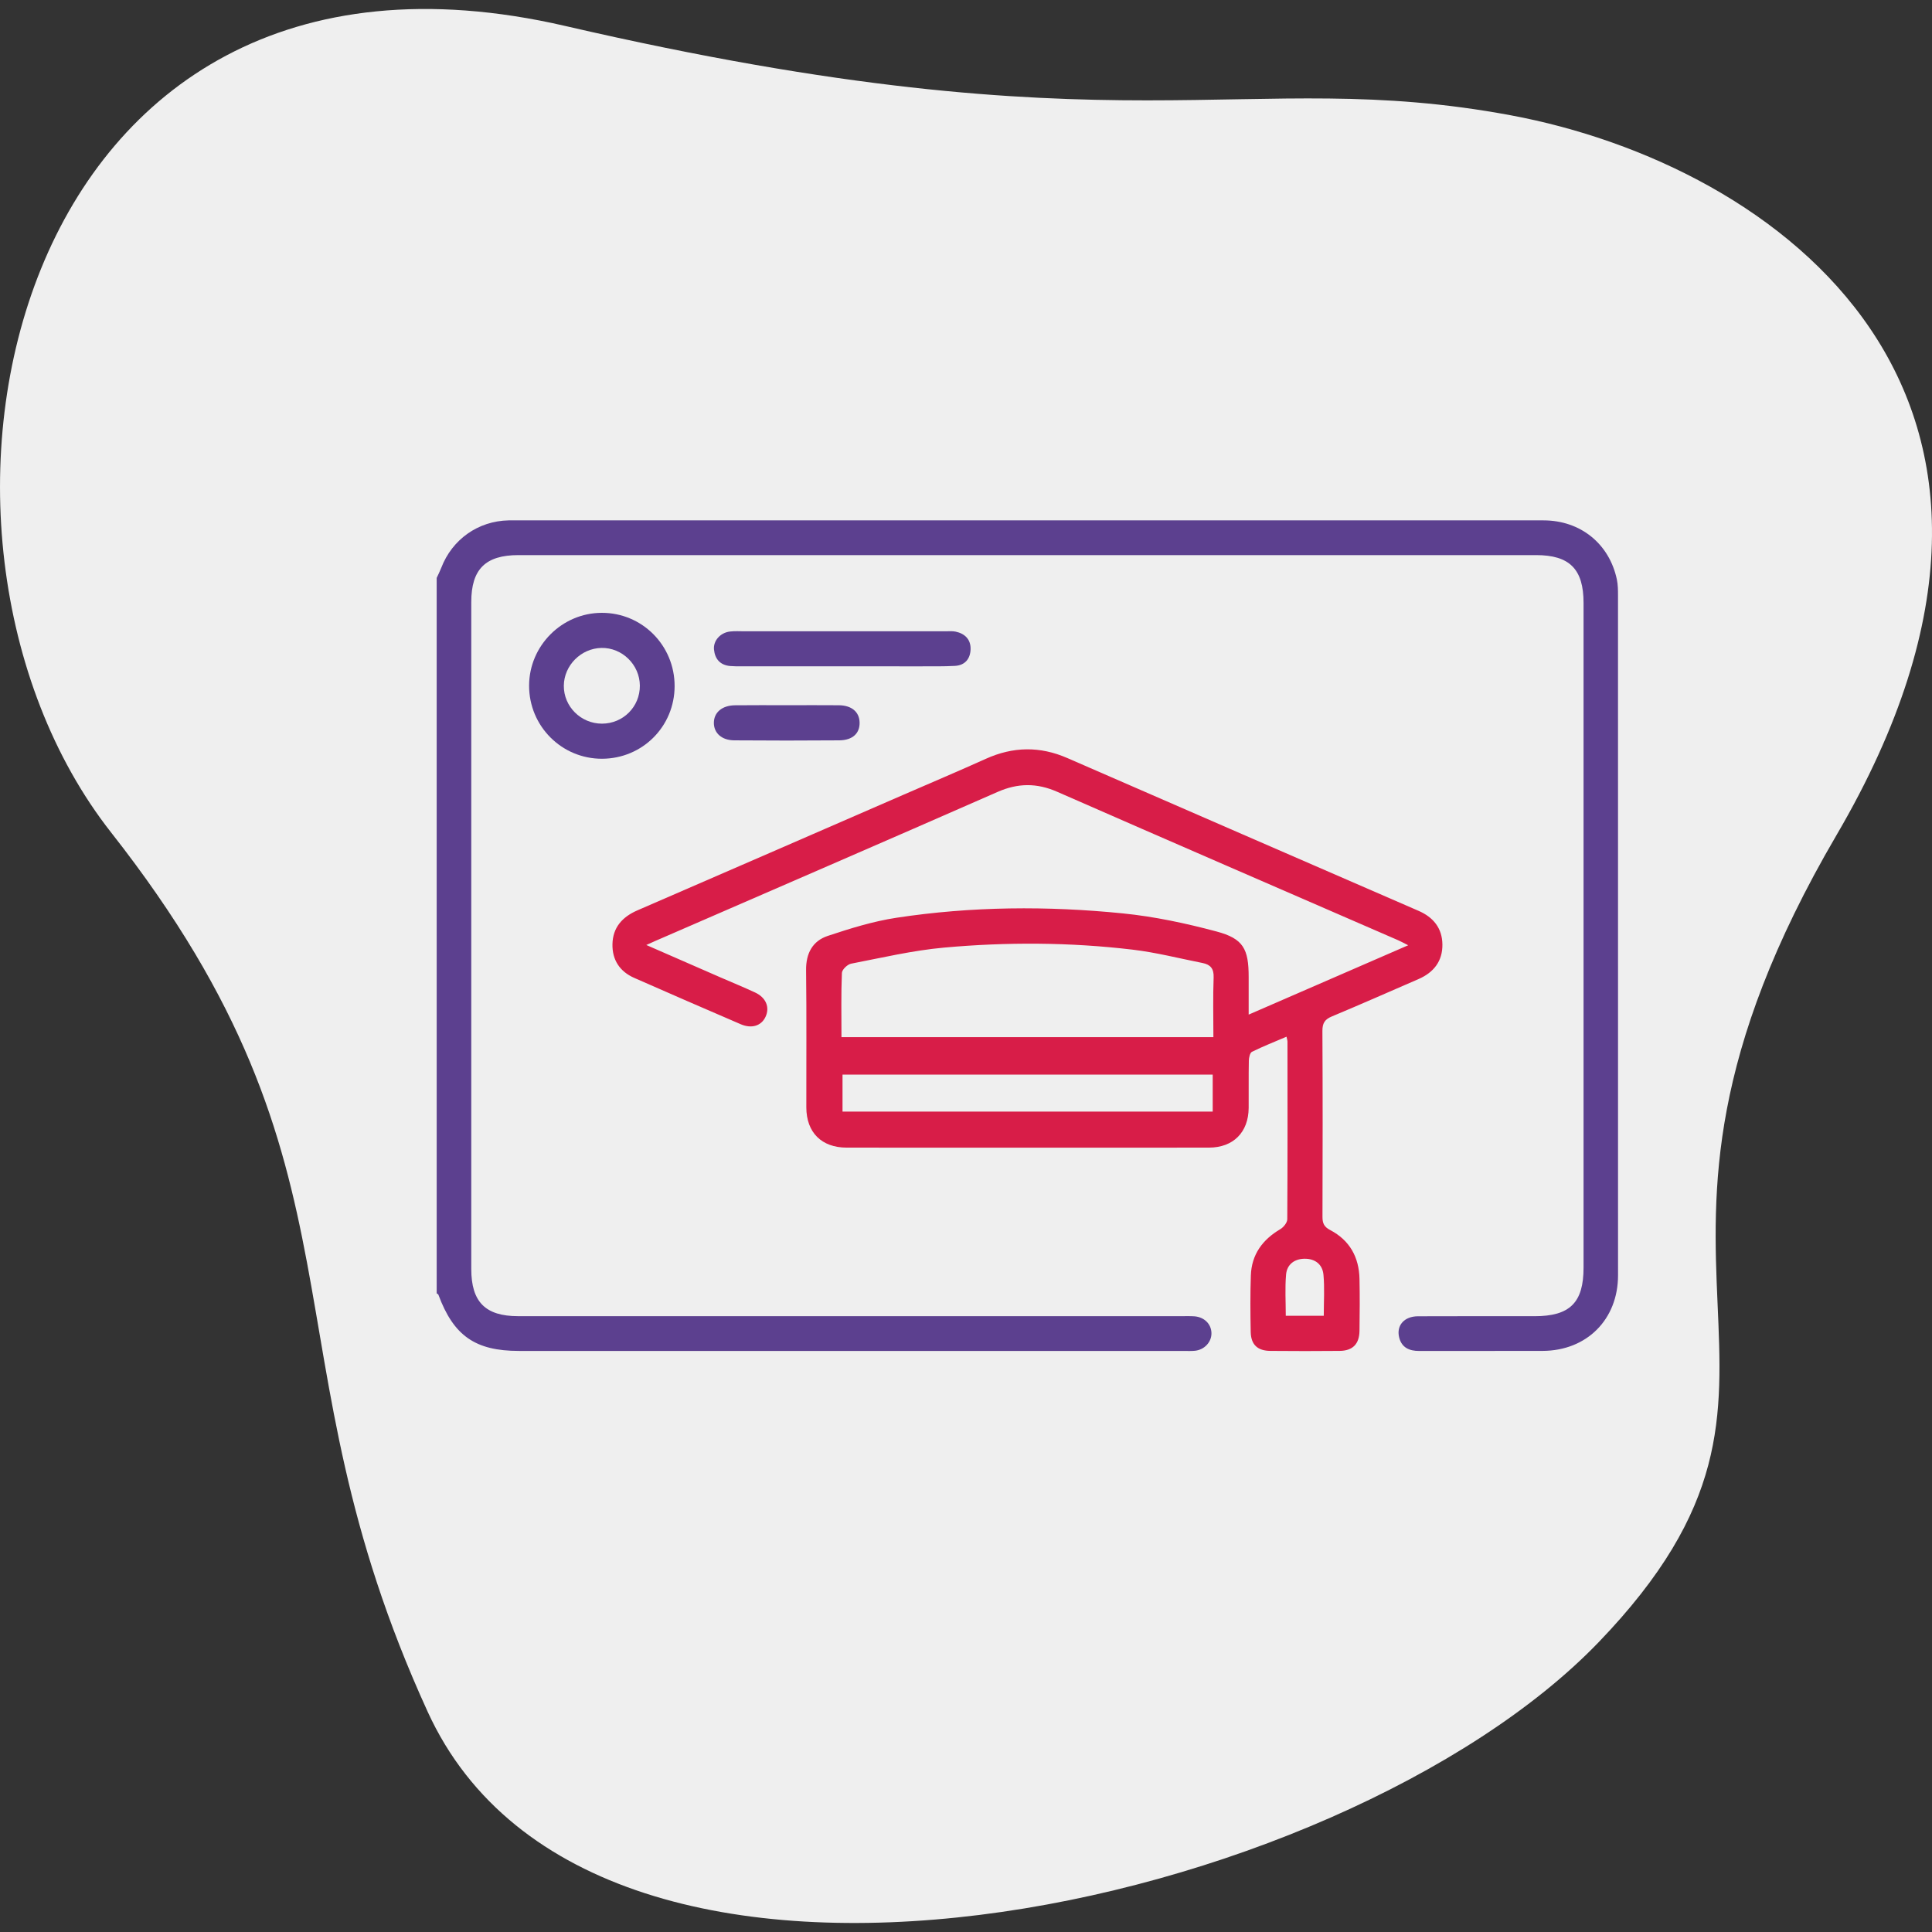 <?xml version="1.0" encoding="utf-8"?>
<!-- Generator: Adobe Illustrator 25.2.3, SVG Export Plug-In . SVG Version: 6.00 Build 0)  -->
<svg version="1.1" id="Layer_1" xmlns="http://www.w3.org/2000/svg" xmlns:xlink="http://www.w3.org/1999/xlink" x="0px" y="0px"
	 viewBox="0 0 56.693 56.693" style="enable-background:new 0 0 56.693 56.693;" xml:space="preserve">
<rect x="0" y="0" width="56.693" height="56.693" fill="#333333" stroke="none"/>
<style type="text/css">
	.st0{fill:#EFEFEF;}
	.st1{fill:#5C408F;}
	.st2{fill:#D81D48;}
</style>
<g>
	<path class="st0" d="M3.264,24.433c-6.908-8.788-3.025-27.452,13.327-23.67s19.917,1.164,27.736,2.619s17.13,8.2,9.565,21.122
		s0.582,15.831-6.983,23.687s-29.439,12.803-34.36,2.037S11.12,34.428,3.264,24.433z"/>
	<g>
		<path class="st1" d="M12.814,16.959c0.045-0.099,0.095-0.195,0.134-0.296c0.32-0.836,1.084-1.375,1.976-1.393
			c0.023,0,0.045-0.001,0.068-0.001c10.1,0,20.2-0.001,30.3,0.001c1.087,0,1.934,0.688,2.154,1.737
			c0.032,0.153,0.033,0.314,0.033,0.471c0.002,6.648,0.002,13.296,0.001,19.944c0,1.296-0.916,2.214-2.213,2.219
			c-1.207,0.004-2.415-0.001-3.622,0.002c-0.292,0.001-0.514-0.099-0.588-0.397c-0.087-0.352,0.15-0.62,0.553-0.621
			c1.14-0.005,2.28-0.002,3.419-0.002c1.039,0,1.439-0.397,1.439-1.427c0-6.501,0-13.002,0-19.504c0-0.991-0.409-1.403-1.394-1.403
			c-9.953,0-19.907,0-29.86,0c-0.969,0-1.385,0.415-1.385,1.377c0,6.524,0,13.048,0,19.571c0,0.968,0.414,1.385,1.378,1.385
			c6.489,0,12.978,0,19.466,0c0.124,0,0.249-0.004,0.372,0.004c0.291,0.02,0.498,0.224,0.504,0.491
			c0.006,0.26-0.203,0.49-0.482,0.52c-0.112,0.012-0.225,0.005-0.338,0.005c-6.5,0-13,0-19.5,0c-1.283,0-1.919-0.445-2.365-1.65
			c-0.006-0.017-0.033-0.026-0.05-0.039C12.814,30.955,12.814,23.957,12.814,16.959z"/>
		<path class="st2" d="M18.965,27.73c0.776,0.339,1.473,0.644,2.17,0.948c0.34,0.148,0.685,0.289,1.021,0.445
			c0.324,0.151,0.439,0.436,0.307,0.717c-0.122,0.26-0.402,0.354-0.725,0.216c-1.045-0.448-2.087-0.903-3.128-1.361
			c-0.424-0.187-0.647-0.528-0.638-0.988c0.01-0.493,0.29-0.802,0.736-0.995c2.593-1.123,5.184-2.252,7.776-3.379
			c0.816-0.355,1.635-0.701,2.446-1.067c0.796-0.359,1.584-0.373,2.387-0.023c3.435,1.498,6.873,2.991,10.31,4.485
			c0.433,0.188,0.694,0.509,0.699,0.986c0.006,0.492-0.257,0.824-0.703,1.017c-0.847,0.367-1.691,0.741-2.542,1.096
			c-0.209,0.087-0.277,0.199-0.276,0.427c0.01,1.817,0.008,3.634,0.002,5.452c-0.001,0.189,0.046,0.295,0.228,0.39
			c0.569,0.298,0.845,0.795,0.858,1.431c0.011,0.508,0.007,1.016,0,1.524c-0.005,0.389-0.199,0.586-0.583,0.59
			c-0.677,0.007-1.354,0.006-2.031,0c-0.377-0.003-0.57-0.182-0.578-0.554c-0.011-0.553-0.015-1.106,0.004-1.659
			c0.021-0.617,0.343-1.052,0.867-1.361c0.094-0.056,0.201-0.19,0.202-0.288c0.011-1.738,0.007-3.476,0.006-5.214
			c0-0.032-0.012-0.064-0.028-0.144c-0.347,0.148-0.687,0.282-1.014,0.443c-0.06,0.03-0.09,0.171-0.092,0.261
			c-0.009,0.463-0.001,0.925-0.005,1.388c-0.006,0.713-0.451,1.162-1.165,1.163c-3.543,0.003-7.087,0.002-10.63,0
			c-0.737,0-1.183-0.445-1.185-1.178c-0.003-1.343,0.01-2.686-0.007-4.029c-0.006-0.496,0.192-0.858,0.637-1.006
			c0.658-0.219,1.331-0.428,2.014-0.532c2.207-0.336,4.43-0.351,6.647-0.128c0.924,0.093,1.845,0.29,2.744,0.53
			c0.789,0.21,0.945,0.511,0.945,1.336c0,0.349,0,0.699,0,1.104c1.563-0.68,3.09-1.344,4.681-2.035
			c-0.145-0.073-0.22-0.115-0.298-0.149c-3.335-1.45-6.672-2.894-10.002-4.355c-0.6-0.263-1.153-0.258-1.753,0.006
			c-3.266,1.435-6.541,2.85-9.813,4.273C19.32,27.57,19.187,27.63,18.965,27.73z M24.692,30.435c3.66,0,7.273,0,10.914,0
			c0-0.605-0.015-1.179,0.007-1.753c0.01-0.258-0.094-0.377-0.323-0.423c-0.683-0.135-1.362-0.31-2.052-0.392
			c-1.842-0.219-3.695-0.227-5.54-0.06c-0.914,0.083-1.818,0.296-2.722,0.471c-0.108,0.021-0.267,0.173-0.271,0.27
			C24.679,29.166,24.692,29.785,24.692,30.435z M35.586,31.534c-3.641,0-7.254,0-10.863,0c0,0.381,0,0.734,0,1.085
			c3.636,0,7.24,0,10.863,0C35.586,32.251,35.586,31.906,35.586,31.534z M38.845,38.61c0-0.423,0.027-0.816-0.009-1.204
			c-0.028-0.306-0.248-0.475-0.561-0.469c-0.297,0.005-0.51,0.172-0.536,0.461c-0.035,0.397-0.009,0.8-0.009,1.212
			C38.118,38.61,38.464,38.61,38.845,38.61z"/>
		<path class="st1" d="M19.796,20.136c-0.003,1.182-0.943,2.123-2.125,2.129c-1.188,0.005-2.148-0.957-2.145-2.148
			c0.003-1.169,0.963-2.131,2.131-2.134C18.844,17.98,19.799,18.941,19.796,20.136z M18.776,20.119
			c-0.004-0.614-0.52-1.119-1.129-1.106c-0.598,0.013-1.096,0.513-1.102,1.107c-0.006,0.611,0.5,1.115,1.119,1.115
			C18.286,21.234,18.78,20.739,18.776,20.119z"/>
		<path class="st1" d="M24.707,19.553c-0.981,0-1.961,0-2.942,0c-0.113,0-0.226,0.001-0.338-0.009
			c-0.292-0.026-0.447-0.203-0.475-0.481c-0.027-0.26,0.184-0.496,0.465-0.531c0.145-0.018,0.293-0.007,0.439-0.007
			c1.961,0,3.923,0,5.884,0c0.101,0,0.206-0.011,0.303,0.01c0.275,0.058,0.446,0.233,0.438,0.518
			c-0.009,0.28-0.165,0.472-0.461,0.487c-0.337,0.018-0.676,0.012-1.014,0.013C26.24,19.554,25.474,19.553,24.707,19.553z"/>
		<path class="st1" d="M23.095,20.694c0.508,0,1.016-0.004,1.523,0.001c0.37,0.004,0.595,0.193,0.606,0.496
			c0.012,0.325-0.202,0.531-0.598,0.534c-1.027,0.008-2.054,0.008-3.081,0c-0.367-0.003-0.595-0.213-0.597-0.509
			c-0.002-0.309,0.241-0.517,0.623-0.52C22.079,20.69,22.587,20.694,23.095,20.694z"/>
	</g>
</g>
</svg>
